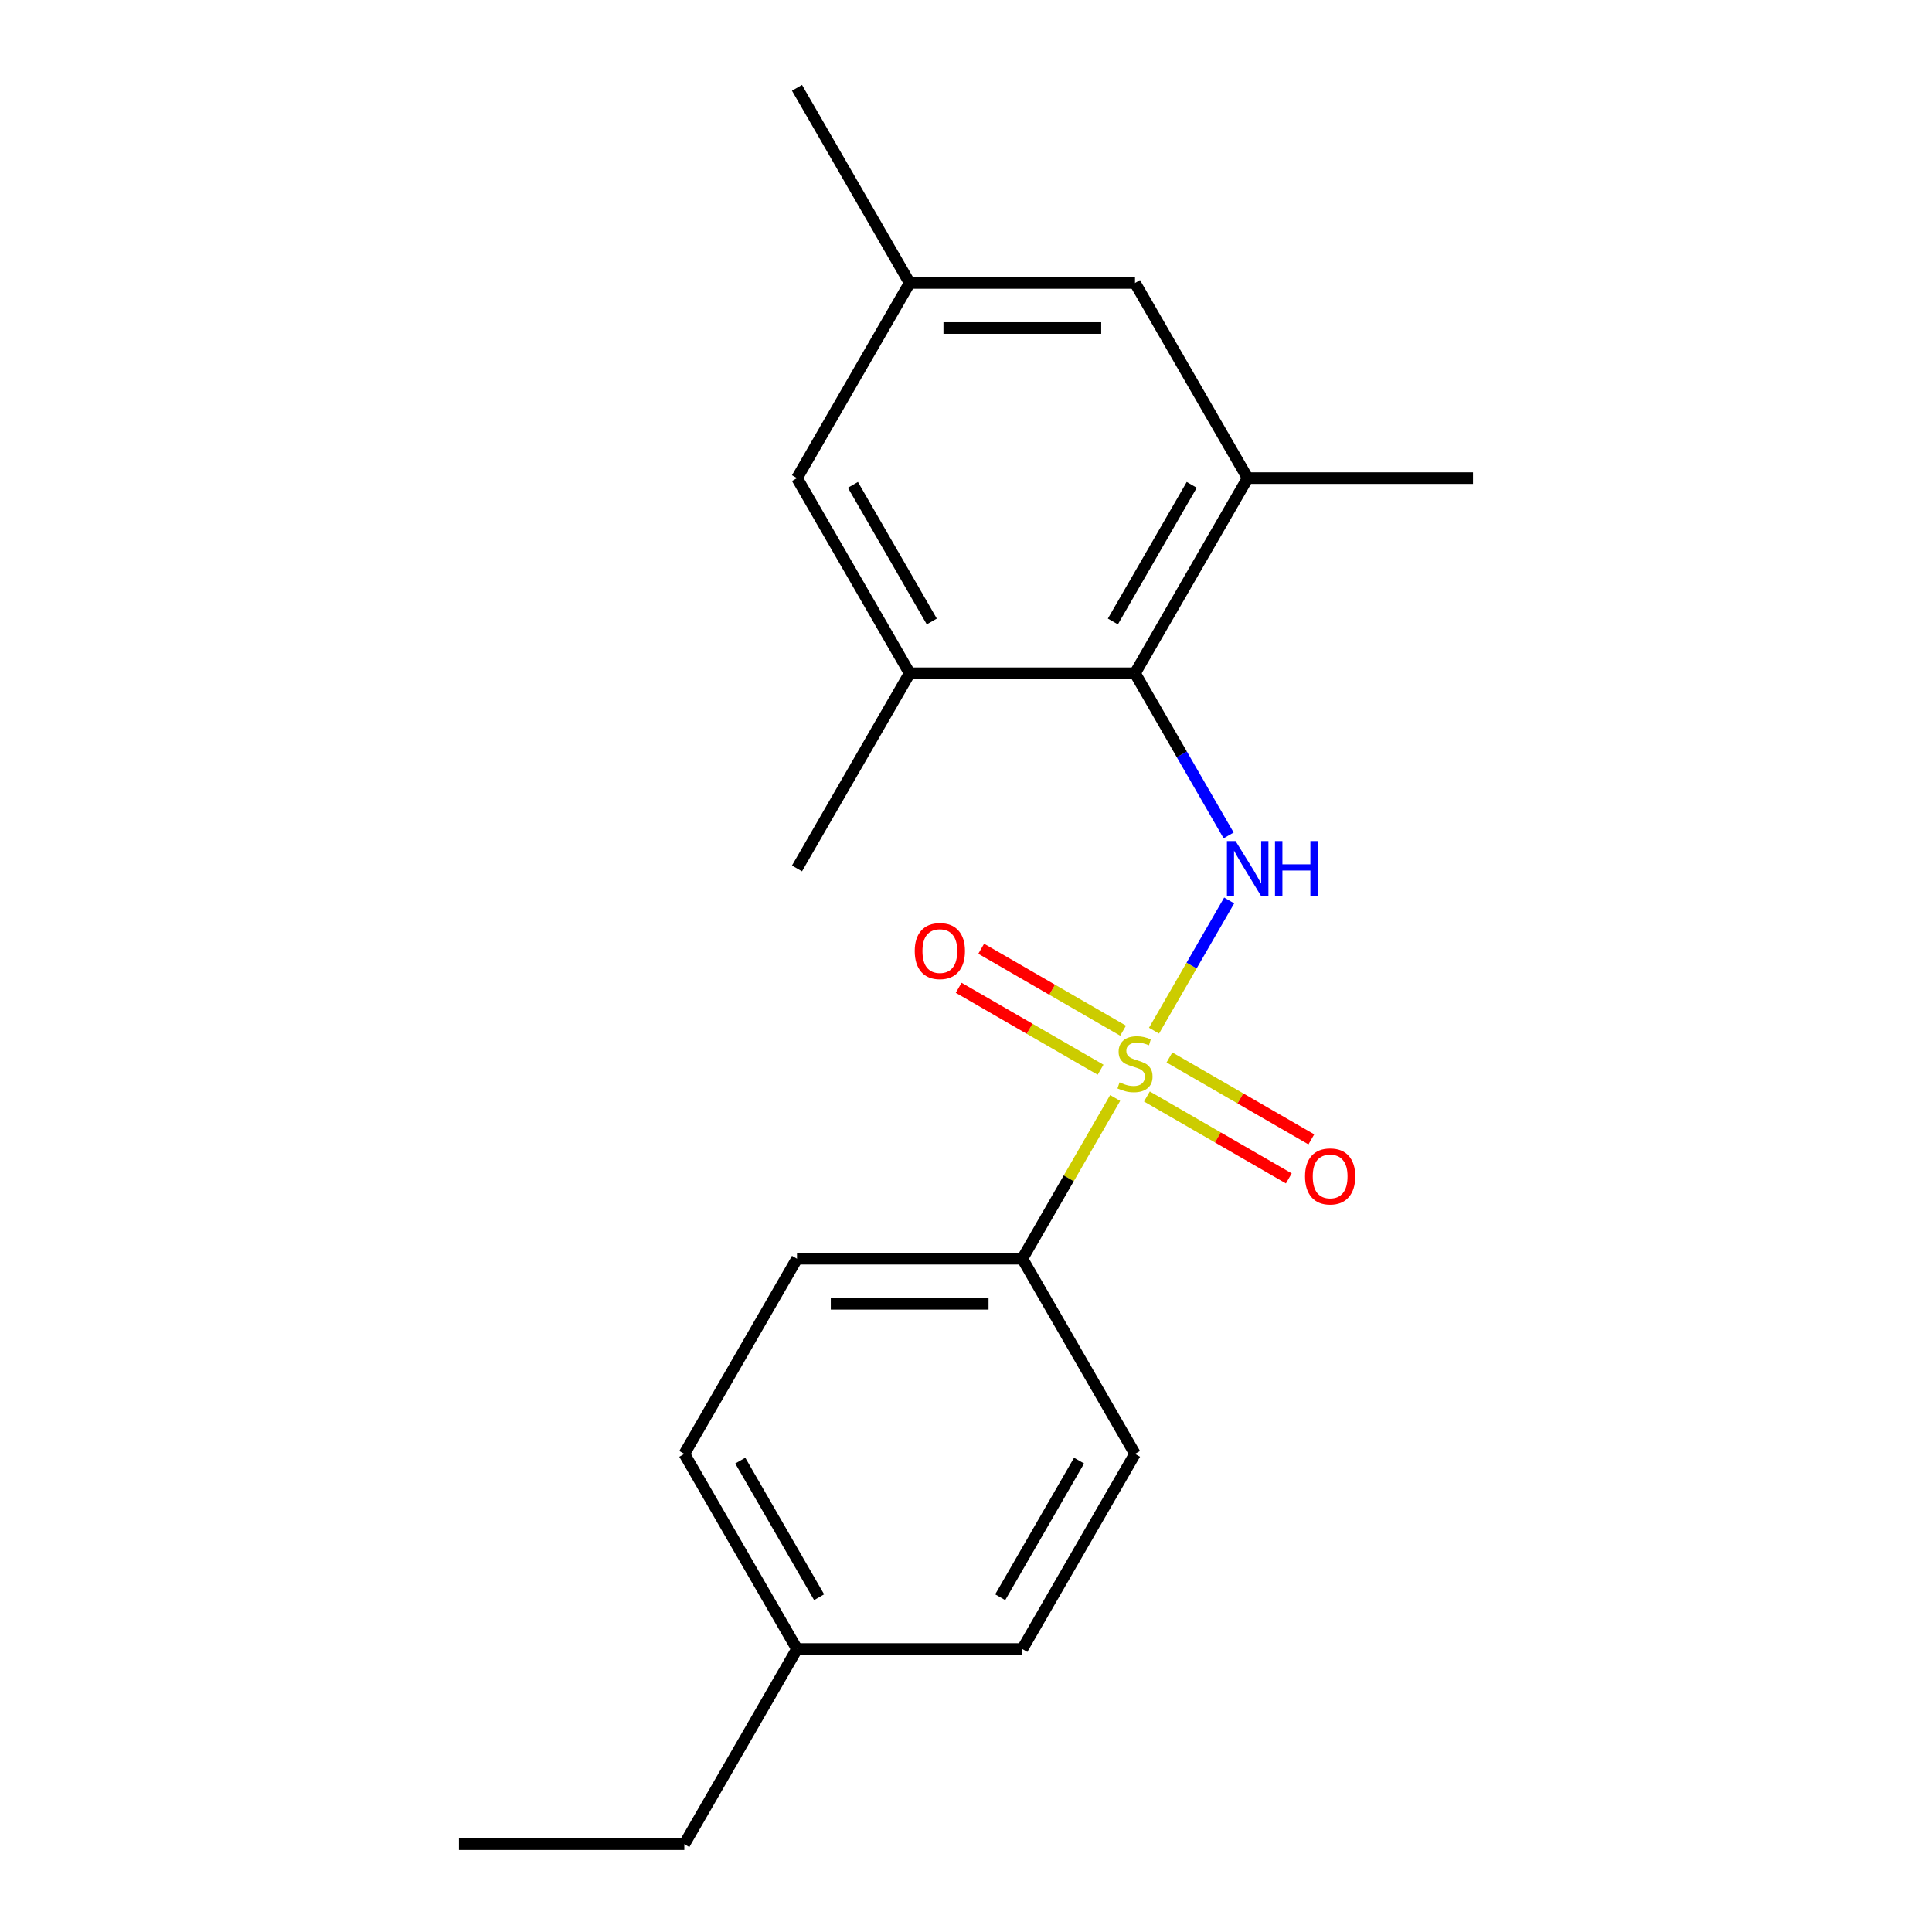 <?xml version='1.0' encoding='iso-8859-1'?>
<svg version='1.1' baseProfile='full'
              xmlns='http://www.w3.org/2000/svg'
                      xmlns:rdkit='http://www.rdkit.org/xml'
                      xmlns:xlink='http://www.w3.org/1999/xlink'
                  xml:space='preserve'
width='1000px' height='1000px' viewBox='0 0 1000 1000'>
<!-- END OF HEADER -->
<rect style='opacity:1.0;fill:#FFFFFF;stroke:none' width='1000' height='1000' x='0' y='0'> </rect>
<path class='bond-0' d='M 597.313,533.469 L 616.767,499.774' style='fill:none;fill-rule:evenodd;stroke:#CCCC00;stroke-width:6px;stroke-linecap:butt;stroke-linejoin:miter;stroke-opacity:1' />
<path class='bond-0' d='M 616.767,499.774 L 636.221,466.079' style='fill:none;fill-rule:evenodd;stroke:#0000FF;stroke-width:6px;stroke-linecap:butt;stroke-linejoin:miter;stroke-opacity:1' />
<path class='bond-4' d='M 577.203,568.301 L 553.181,609.908' style='fill:none;fill-rule:evenodd;stroke:#CCCC00;stroke-width:6px;stroke-linecap:butt;stroke-linejoin:miter;stroke-opacity:1' />
<path class='bond-4' d='M 553.181,609.908 L 529.159,651.515' style='fill:none;fill-rule:evenodd;stroke:#000000;stroke-width:6px;stroke-linecap:butt;stroke-linejoin:miter;stroke-opacity:1' />
<path class='bond-5' d='M 581.313,533.478 L 544.591,512.277' style='fill:none;fill-rule:evenodd;stroke:#CCCC00;stroke-width:6px;stroke-linecap:butt;stroke-linejoin:miter;stroke-opacity:1' />
<path class='bond-5' d='M 544.591,512.277 L 507.869,491.075' style='fill:none;fill-rule:evenodd;stroke:#FF0000;stroke-width:6px;stroke-linecap:butt;stroke-linejoin:miter;stroke-opacity:1' />
<path class='bond-5' d='M 569.65,553.68 L 532.927,532.479' style='fill:none;fill-rule:evenodd;stroke:#CCCC00;stroke-width:6px;stroke-linecap:butt;stroke-linejoin:miter;stroke-opacity:1' />
<path class='bond-5' d='M 532.927,532.479 L 496.205,511.277' style='fill:none;fill-rule:evenodd;stroke:#FF0000;stroke-width:6px;stroke-linecap:butt;stroke-linejoin:miter;stroke-opacity:1' />
<path class='bond-6' d='M 593.641,567.532 L 630.364,588.734' style='fill:none;fill-rule:evenodd;stroke:#CCCC00;stroke-width:6px;stroke-linecap:butt;stroke-linejoin:miter;stroke-opacity:1' />
<path class='bond-6' d='M 630.364,588.734 L 667.086,609.935' style='fill:none;fill-rule:evenodd;stroke:#FF0000;stroke-width:6px;stroke-linecap:butt;stroke-linejoin:miter;stroke-opacity:1' />
<path class='bond-6' d='M 605.305,547.33 L 642.027,568.532' style='fill:none;fill-rule:evenodd;stroke:#CCCC00;stroke-width:6px;stroke-linecap:butt;stroke-linejoin:miter;stroke-opacity:1' />
<path class='bond-6' d='M 642.027,568.532 L 678.75,589.733' style='fill:none;fill-rule:evenodd;stroke:#FF0000;stroke-width:6px;stroke-linecap:butt;stroke-linejoin:miter;stroke-opacity:1' />
<path class='bond-1' d='M 635.937,432.419 L 611.707,390.452' style='fill:none;fill-rule:evenodd;stroke:#0000FF;stroke-width:6px;stroke-linecap:butt;stroke-linejoin:miter;stroke-opacity:1' />
<path class='bond-1' d='M 611.707,390.452 L 587.477,348.485' style='fill:none;fill-rule:evenodd;stroke:#000000;stroke-width:6px;stroke-linecap:butt;stroke-linejoin:miter;stroke-opacity:1' />
<path class='bond-2' d='M 587.477,348.485 L 645.796,247.475' style='fill:none;fill-rule:evenodd;stroke:#000000;stroke-width:6px;stroke-linecap:butt;stroke-linejoin:miter;stroke-opacity:1' />
<path class='bond-2' d='M 576.023,321.67 L 616.846,250.963' style='fill:none;fill-rule:evenodd;stroke:#000000;stroke-width:6px;stroke-linecap:butt;stroke-linejoin:miter;stroke-opacity:1' />
<path class='bond-3' d='M 587.477,348.485 L 470.841,348.485' style='fill:none;fill-rule:evenodd;stroke:#000000;stroke-width:6px;stroke-linecap:butt;stroke-linejoin:miter;stroke-opacity:1' />
<path class='bond-8' d='M 645.796,247.475 L 587.477,146.465' style='fill:none;fill-rule:evenodd;stroke:#000000;stroke-width:6px;stroke-linecap:butt;stroke-linejoin:miter;stroke-opacity:1' />
<path class='bond-16' d='M 645.796,247.475 L 762.432,247.475' style='fill:none;fill-rule:evenodd;stroke:#000000;stroke-width:6px;stroke-linecap:butt;stroke-linejoin:miter;stroke-opacity:1' />
<path class='bond-7' d='M 470.841,348.485 L 412.523,247.475' style='fill:none;fill-rule:evenodd;stroke:#000000;stroke-width:6px;stroke-linecap:butt;stroke-linejoin:miter;stroke-opacity:1' />
<path class='bond-7' d='M 482.295,321.67 L 441.472,250.963' style='fill:none;fill-rule:evenodd;stroke:#000000;stroke-width:6px;stroke-linecap:butt;stroke-linejoin:miter;stroke-opacity:1' />
<path class='bond-15' d='M 470.841,348.485 L 412.523,449.495' style='fill:none;fill-rule:evenodd;stroke:#000000;stroke-width:6px;stroke-linecap:butt;stroke-linejoin:miter;stroke-opacity:1' />
<path class='bond-10' d='M 529.159,651.515 L 412.523,651.515' style='fill:none;fill-rule:evenodd;stroke:#000000;stroke-width:6px;stroke-linecap:butt;stroke-linejoin:miter;stroke-opacity:1' />
<path class='bond-10' d='M 511.664,674.842 L 430.018,674.842' style='fill:none;fill-rule:evenodd;stroke:#000000;stroke-width:6px;stroke-linecap:butt;stroke-linejoin:miter;stroke-opacity:1' />
<path class='bond-11' d='M 529.159,651.515 L 587.477,752.525' style='fill:none;fill-rule:evenodd;stroke:#000000;stroke-width:6px;stroke-linecap:butt;stroke-linejoin:miter;stroke-opacity:1' />
<path class='bond-9' d='M 412.523,247.475 L 470.841,146.465' style='fill:none;fill-rule:evenodd;stroke:#000000;stroke-width:6px;stroke-linecap:butt;stroke-linejoin:miter;stroke-opacity:1' />
<path class='bond-21' d='M 587.477,146.465 L 470.841,146.465' style='fill:none;fill-rule:evenodd;stroke:#000000;stroke-width:6px;stroke-linecap:butt;stroke-linejoin:miter;stroke-opacity:1' />
<path class='bond-21' d='M 569.982,169.792 L 488.336,169.792' style='fill:none;fill-rule:evenodd;stroke:#000000;stroke-width:6px;stroke-linecap:butt;stroke-linejoin:miter;stroke-opacity:1' />
<path class='bond-17' d='M 470.841,146.465 L 412.523,45.455' style='fill:none;fill-rule:evenodd;stroke:#000000;stroke-width:6px;stroke-linecap:butt;stroke-linejoin:miter;stroke-opacity:1' />
<path class='bond-13' d='M 412.523,651.515 L 354.204,752.525' style='fill:none;fill-rule:evenodd;stroke:#000000;stroke-width:6px;stroke-linecap:butt;stroke-linejoin:miter;stroke-opacity:1' />
<path class='bond-12' d='M 587.477,752.525 L 529.159,853.535' style='fill:none;fill-rule:evenodd;stroke:#000000;stroke-width:6px;stroke-linecap:butt;stroke-linejoin:miter;stroke-opacity:1' />
<path class='bond-12' d='M 558.528,756.013 L 517.705,826.72' style='fill:none;fill-rule:evenodd;stroke:#000000;stroke-width:6px;stroke-linecap:butt;stroke-linejoin:miter;stroke-opacity:1' />
<path class='bond-14' d='M 529.159,853.535 L 412.523,853.535' style='fill:none;fill-rule:evenodd;stroke:#000000;stroke-width:6px;stroke-linecap:butt;stroke-linejoin:miter;stroke-opacity:1' />
<path class='bond-20' d='M 354.204,752.525 L 412.523,853.535' style='fill:none;fill-rule:evenodd;stroke:#000000;stroke-width:6px;stroke-linecap:butt;stroke-linejoin:miter;stroke-opacity:1' />
<path class='bond-20' d='M 383.154,756.013 L 423.977,826.72' style='fill:none;fill-rule:evenodd;stroke:#000000;stroke-width:6px;stroke-linecap:butt;stroke-linejoin:miter;stroke-opacity:1' />
<path class='bond-18' d='M 412.523,853.535 L 354.204,954.545' style='fill:none;fill-rule:evenodd;stroke:#000000;stroke-width:6px;stroke-linecap:butt;stroke-linejoin:miter;stroke-opacity:1' />
<path class='bond-19' d='M 354.204,954.545 L 237.568,954.545' style='fill:none;fill-rule:evenodd;stroke:#000000;stroke-width:6px;stroke-linecap:butt;stroke-linejoin:miter;stroke-opacity:1' />
<path  class='atom-0' d='M 579.477 560.225
Q 579.797 560.345, 581.117 560.905
Q 582.437 561.465, 583.877 561.825
Q 585.357 562.145, 586.797 562.145
Q 589.477 562.145, 591.037 560.865
Q 592.597 559.545, 592.597 557.265
Q 592.597 555.705, 591.797 554.745
Q 591.037 553.785, 589.837 553.265
Q 588.637 552.745, 586.637 552.145
Q 584.117 551.385, 582.597 550.665
Q 581.117 549.945, 580.037 548.425
Q 578.997 546.905, 578.997 544.345
Q 578.997 540.785, 581.397 538.585
Q 583.837 536.385, 588.637 536.385
Q 591.917 536.385, 595.637 537.945
L 594.717 541.025
Q 591.317 539.625, 588.757 539.625
Q 585.997 539.625, 584.477 540.785
Q 582.957 541.905, 582.997 543.865
Q 582.997 545.385, 583.757 546.305
Q 584.557 547.225, 585.677 547.745
Q 586.837 548.265, 588.757 548.865
Q 591.317 549.665, 592.837 550.465
Q 594.357 551.265, 595.437 552.905
Q 596.557 554.505, 596.557 557.265
Q 596.557 561.185, 593.917 563.305
Q 591.317 565.385, 586.957 565.385
Q 584.437 565.385, 582.517 564.825
Q 580.637 564.305, 578.397 563.385
L 579.477 560.225
' fill='#CCCC00'/>
<path  class='atom-1' d='M 639.536 435.335
L 648.816 450.335
Q 649.736 451.815, 651.216 454.495
Q 652.696 457.175, 652.776 457.335
L 652.776 435.335
L 656.536 435.335
L 656.536 463.655
L 652.656 463.655
L 642.696 447.255
Q 641.536 445.335, 640.296 443.135
Q 639.096 440.935, 638.736 440.255
L 638.736 463.655
L 635.056 463.655
L 635.056 435.335
L 639.536 435.335
' fill='#0000FF'/>
<path  class='atom-1' d='M 659.936 435.335
L 663.776 435.335
L 663.776 447.375
L 678.256 447.375
L 678.256 435.335
L 682.096 435.335
L 682.096 463.655
L 678.256 463.655
L 678.256 450.575
L 663.776 450.575
L 663.776 463.655
L 659.936 463.655
L 659.936 435.335
' fill='#0000FF'/>
<path  class='atom-6' d='M 473.467 492.267
Q 473.467 485.467, 476.827 481.667
Q 480.187 477.867, 486.467 477.867
Q 492.747 477.867, 496.107 481.667
Q 499.467 485.467, 499.467 492.267
Q 499.467 499.147, 496.067 503.067
Q 492.667 506.947, 486.467 506.947
Q 480.227 506.947, 476.827 503.067
Q 473.467 499.187, 473.467 492.267
M 486.467 503.747
Q 490.787 503.747, 493.107 500.867
Q 495.467 497.947, 495.467 492.267
Q 495.467 486.707, 493.107 483.907
Q 490.787 481.067, 486.467 481.067
Q 482.147 481.067, 479.787 483.867
Q 477.467 486.667, 477.467 492.267
Q 477.467 497.987, 479.787 500.867
Q 482.147 503.747, 486.467 503.747
' fill='#FF0000'/>
<path  class='atom-7' d='M 675.487 608.903
Q 675.487 602.103, 678.847 598.303
Q 682.207 594.503, 688.487 594.503
Q 694.767 594.503, 698.127 598.303
Q 701.487 602.103, 701.487 608.903
Q 701.487 615.783, 698.087 619.703
Q 694.687 623.583, 688.487 623.583
Q 682.247 623.583, 678.847 619.703
Q 675.487 615.823, 675.487 608.903
M 688.487 620.383
Q 692.807 620.383, 695.127 617.503
Q 697.487 614.583, 697.487 608.903
Q 697.487 603.343, 695.127 600.543
Q 692.807 597.703, 688.487 597.703
Q 684.167 597.703, 681.807 600.503
Q 679.487 603.303, 679.487 608.903
Q 679.487 614.623, 681.807 617.503
Q 684.167 620.383, 688.487 620.383
' fill='#FF0000'/>
</svg>

